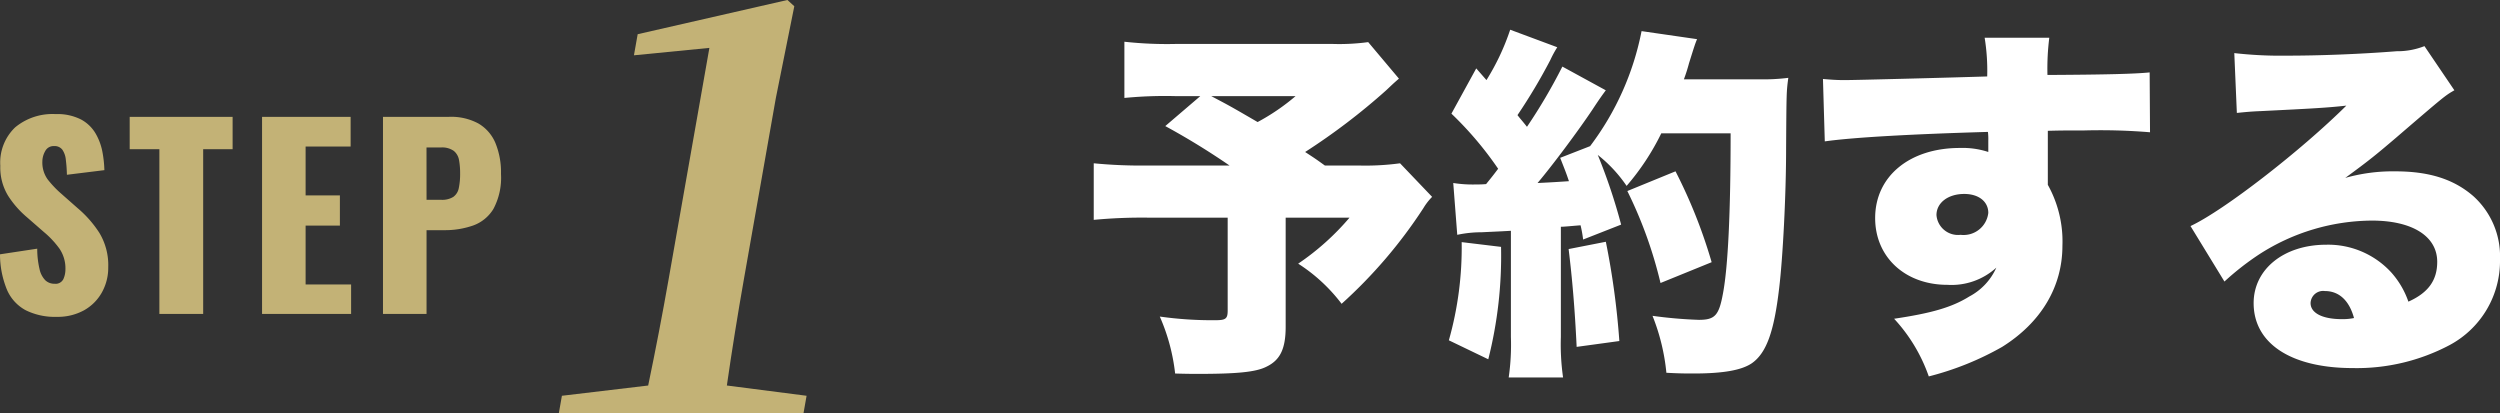 <svg xmlns="http://www.w3.org/2000/svg" width="226.04" height="37.384" viewBox="0 0 226.04 37.384"><rect x="0" y="0" width="226.04" height="37.384" fill="#333333" stroke="none"/><g transform="translate(-487.924 -3813.61)"><path d="M26.631-27.192a19.418,19.418,0,0,1-3.234.165H9.273a35.236,35.236,0,0,1-4.686-.2v5.082a38.4,38.4,0,0,1,4.587-.165h2.277L8.283-19.6a65.637,65.637,0,0,1,5.808,3.564H6.831a44.339,44.339,0,0,1-5.016-.2v5.115a46.686,46.686,0,0,1,4.95-.2h7.161v8.382c0,.759-.165.891-1.122.891a33.928,33.928,0,0,1-5.016-.33A17.584,17.584,0,0,1,9.174,2.772c1.023.033,1.716.033,2.079.033,3.531,0,5.247-.165,6.2-.66,1.221-.594,1.716-1.617,1.716-3.6v-9.867h5.775A23,23,0,0,1,20.3-7.161a15.194,15.194,0,0,1,3.927,3.63,43.669,43.669,0,0,0,7.392-8.646,5.332,5.332,0,0,1,.792-1.023l-2.9-3.036a23.261,23.261,0,0,1-3.8.2h-3c-.825-.594-.825-.594-1.782-1.221a58.158,58.158,0,0,0,7.326-5.577c.594-.561.66-.627,1.155-1.056Zm-6.567,4.884a19.3,19.3,0,0,1-3.432,2.343c-2.442-1.419-2.442-1.419-4.191-2.343ZM34.683-9.768A10.488,10.488,0,0,1,36.894-10c.627-.033,1.518-.066,2.64-.132v9.6a20.655,20.655,0,0,1-.2,3.663h4.917a21.105,21.105,0,0,1-.2-3.663v-9.966c.33,0,.924-.066,1.782-.132a11.382,11.382,0,0,1,.231,1.287L49.5-10.692a51.11,51.11,0,0,0-2.112-6.3,12.5,12.5,0,0,1,2.607,2.8,21.974,21.974,0,0,0,3.135-4.752H59.4c0,7.095-.231,12.045-.693,14.487-.363,1.98-.726,2.376-2.178,2.376a39.953,39.953,0,0,1-4.191-.363,18.768,18.768,0,0,1,1.254,5.148c1.188.066,1.749.066,2.475.066,2.673,0,4.323-.3,5.247-.924,1.32-.924,2.013-2.838,2.475-6.8.33-2.706.627-8.415.627-12.573.033-5.181.033-5.181.2-6.435a18.084,18.084,0,0,1-2.706.132H55.176a14.97,14.97,0,0,0,.462-1.452c.528-1.683.528-1.683.726-2.178l-5.016-.726a25.281,25.281,0,0,1-4.653,10.4l-2.706,1.056c.4,1.023.528,1.32.792,2.112-.99.066-1.485.1-2.838.165,1.32-1.551,3.729-4.785,4.983-6.666.693-1.056.924-1.353,1.188-1.716l-3.927-2.145a49.551,49.551,0,0,1-3.2,5.445c-.495-.627-.528-.627-.858-1.056a50.849,50.849,0,0,0,2.97-4.983,9.6,9.6,0,0,1,.627-1.155l-4.257-1.584a21.221,21.221,0,0,1-2.145,4.554L36.4-24.816l-2.244,4.092a31.322,31.322,0,0,1,4.224,4.983c-.5.66-.5.66-1.089,1.386-.4.033-.594.033-.891.033a11.242,11.242,0,0,1-2.079-.132Zm.4.66A30.831,30.831,0,0,1,33.924-.231l3.564,1.716A38.1,38.1,0,0,0,38.643-8.679Zm9.669.627c.33,2.706.561,5.379.726,8.844l3.861-.528a70.578,70.578,0,0,0-1.221-8.976ZM57.684-7.293a46.23,46.23,0,0,0-3.267-8.217l-4.356,1.782a39.012,39.012,0,0,1,3,8.316Zm10.23-10.923c2.541-.363,7.92-.66,14.751-.858a5.37,5.37,0,0,1,.033.792v1.023a7.453,7.453,0,0,0-2.574-.363c-4.554,0-7.656,2.574-7.656,6.336,0,3.531,2.706,6.039,6.534,6.039A6.023,6.023,0,0,0,83.424-6.8a5.467,5.467,0,0,1-2.442,2.607c-1.584.99-3.465,1.518-6.8,2.013a14.862,14.862,0,0,1,3.135,5.214A26.671,26.671,0,0,0,83.952.363C87.483-1.848,89.4-5.082,89.4-8.778a10.5,10.5,0,0,0-1.32-5.511v-4.884c1.32-.033,1.551-.033,3.3-.033a54.986,54.986,0,0,1,5.94.165l-.033-5.412c-1.32.132-3.762.2-9.24.231a22.338,22.338,0,0,1,.165-3.366H82.368a18.575,18.575,0,0,1,.231,3.5c-3.069.1-11.946.33-12.837.33-.825,0-1.188-.033-2.013-.1ZM80.52-13.464c1.32,0,2.178.693,2.178,1.716a2.251,2.251,0,0,1-2.508,1.98,1.953,1.953,0,0,1-2.178-1.782C78.012-12.672,79.068-13.464,80.52-13.464Zm24.651-7.326c.66-.066,1.287-.132,2.178-.165,4.653-.231,5.973-.3,7.722-.495-4.092,4.059-11.055,9.471-14.091,10.89l3.069,5.016a24.539,24.539,0,0,1,3.168-2.475,18.977,18.977,0,0,1,10.164-3.036c3.663,0,5.907,1.419,5.907,3.729,0,1.683-.825,2.805-2.607,3.6a7.763,7.763,0,0,0-1.518-2.607,7.74,7.74,0,0,0-5.907-2.541c-3.828,0-6.567,2.211-6.567,5.28,0,3.663,3.4,5.874,8.976,5.874A17.938,17.938,0,0,0,124.41.2a8.619,8.619,0,0,0,4.554-7.755,7.325,7.325,0,0,0-2.409-5.709c-1.749-1.518-3.96-2.244-7.062-2.244a15.788,15.788,0,0,0-4.521.594c2.211-1.617,2.805-2.112,4.554-3.6,4.455-3.828,4.455-3.828,5.313-4.323l-2.706-3.993a6.652,6.652,0,0,1-2.508.462c-3.333.264-7,.4-9.933.4a36.93,36.93,0,0,1-4.752-.231ZM115.764-2.244a5.008,5.008,0,0,1-1.089.1c-1.782,0-2.838-.561-2.838-1.452a1.136,1.136,0,0,1,1.287-1.089C114.411-4.686,115.335-3.828,115.764-2.244Z" transform="translate(585 3844.61)" fill="#fff"/><path d="M6.05.264A5.924,5.924,0,0,1,3.256-.33,3.8,3.8,0,0,1,1.562-2.167,8.445,8.445,0,0,1,.924-5.39L4.29-5.9A8.029,8.029,0,0,0,4.5-4.048a2.048,2.048,0,0,0,.528,1.012,1.187,1.187,0,0,0,.825.308.785.785,0,0,0,.8-.418,2.131,2.131,0,0,0,.187-.88,3.175,3.175,0,0,0-.528-1.859,8.25,8.25,0,0,0-1.43-1.529L3.344-8.756a8.588,8.588,0,0,1-1.7-1.947,4.924,4.924,0,0,1-.693-2.7,4.4,4.4,0,0,1,1.342-3.465,5.282,5.282,0,0,1,3.652-1.2,4.716,4.716,0,0,1,2.3.484,3.379,3.379,0,0,1,1.32,1.265,5.229,5.229,0,0,1,.616,1.65A10.474,10.474,0,0,1,10.362-13l-3.388.418a13.534,13.534,0,0,0-.1-1.375,1.891,1.891,0,0,0-.319-.9.879.879,0,0,0-.748-.319.851.851,0,0,0-.8.462,1.909,1.909,0,0,0-.253.924,2.613,2.613,0,0,0,.473,1.617,9.159,9.159,0,0,0,1.243,1.309l1.474,1.3A10.025,10.025,0,0,1,9.911-7.326a5.64,5.64,0,0,1,.8,3.1,4.585,4.585,0,0,1-.572,2.277A4.179,4.179,0,0,1,8.525-.33,4.927,4.927,0,0,1,6.05.264ZM15.334,0V-14.894H12.65V-17.82h9.306v2.926H19.294V0Zm9.284,0V-17.82h8.008v2.684h-4.07v4.422h3.1v2.728h-3.1v5.324H32.67V0ZM35.552,0V-17.82h5.984a5.172,5.172,0,0,1,2.64.6,3.7,3.7,0,0,1,1.54,1.76,6.974,6.974,0,0,1,.506,2.805,5.99,5.99,0,0,1-.682,3.157,3.545,3.545,0,0,1-1.848,1.507,7.72,7.72,0,0,1-2.618.418H39.49V0ZM39.49-10.318h1.32a1.9,1.9,0,0,0,1.1-.264,1.272,1.272,0,0,0,.495-.792,6.164,6.164,0,0,0,.121-1.342,6.435,6.435,0,0,0-.1-1.2,1.362,1.362,0,0,0-.473-.825,1.817,1.817,0,0,0-1.166-.308h-1.3Z" transform="translate(487 3841.994)" fill="#c3b276"/><g transform="translate(538.448 3813.61)" style="isolation:isolate"><g style="isolation:isolate"><path d="M788.97,525.852l-.282,1.6H766.566l.282-1.6,7.8-.927q1-4.8,1.845-9.591l3.69-20.936-6.822.67.337-1.907,13.54-3.094.622.566-1.669,8.3-2.892,16.4q-.844,4.794-1.537,9.591Z" transform="translate(-766.566 -490.068)" fill="#c3b276"/></g></g></g></svg>